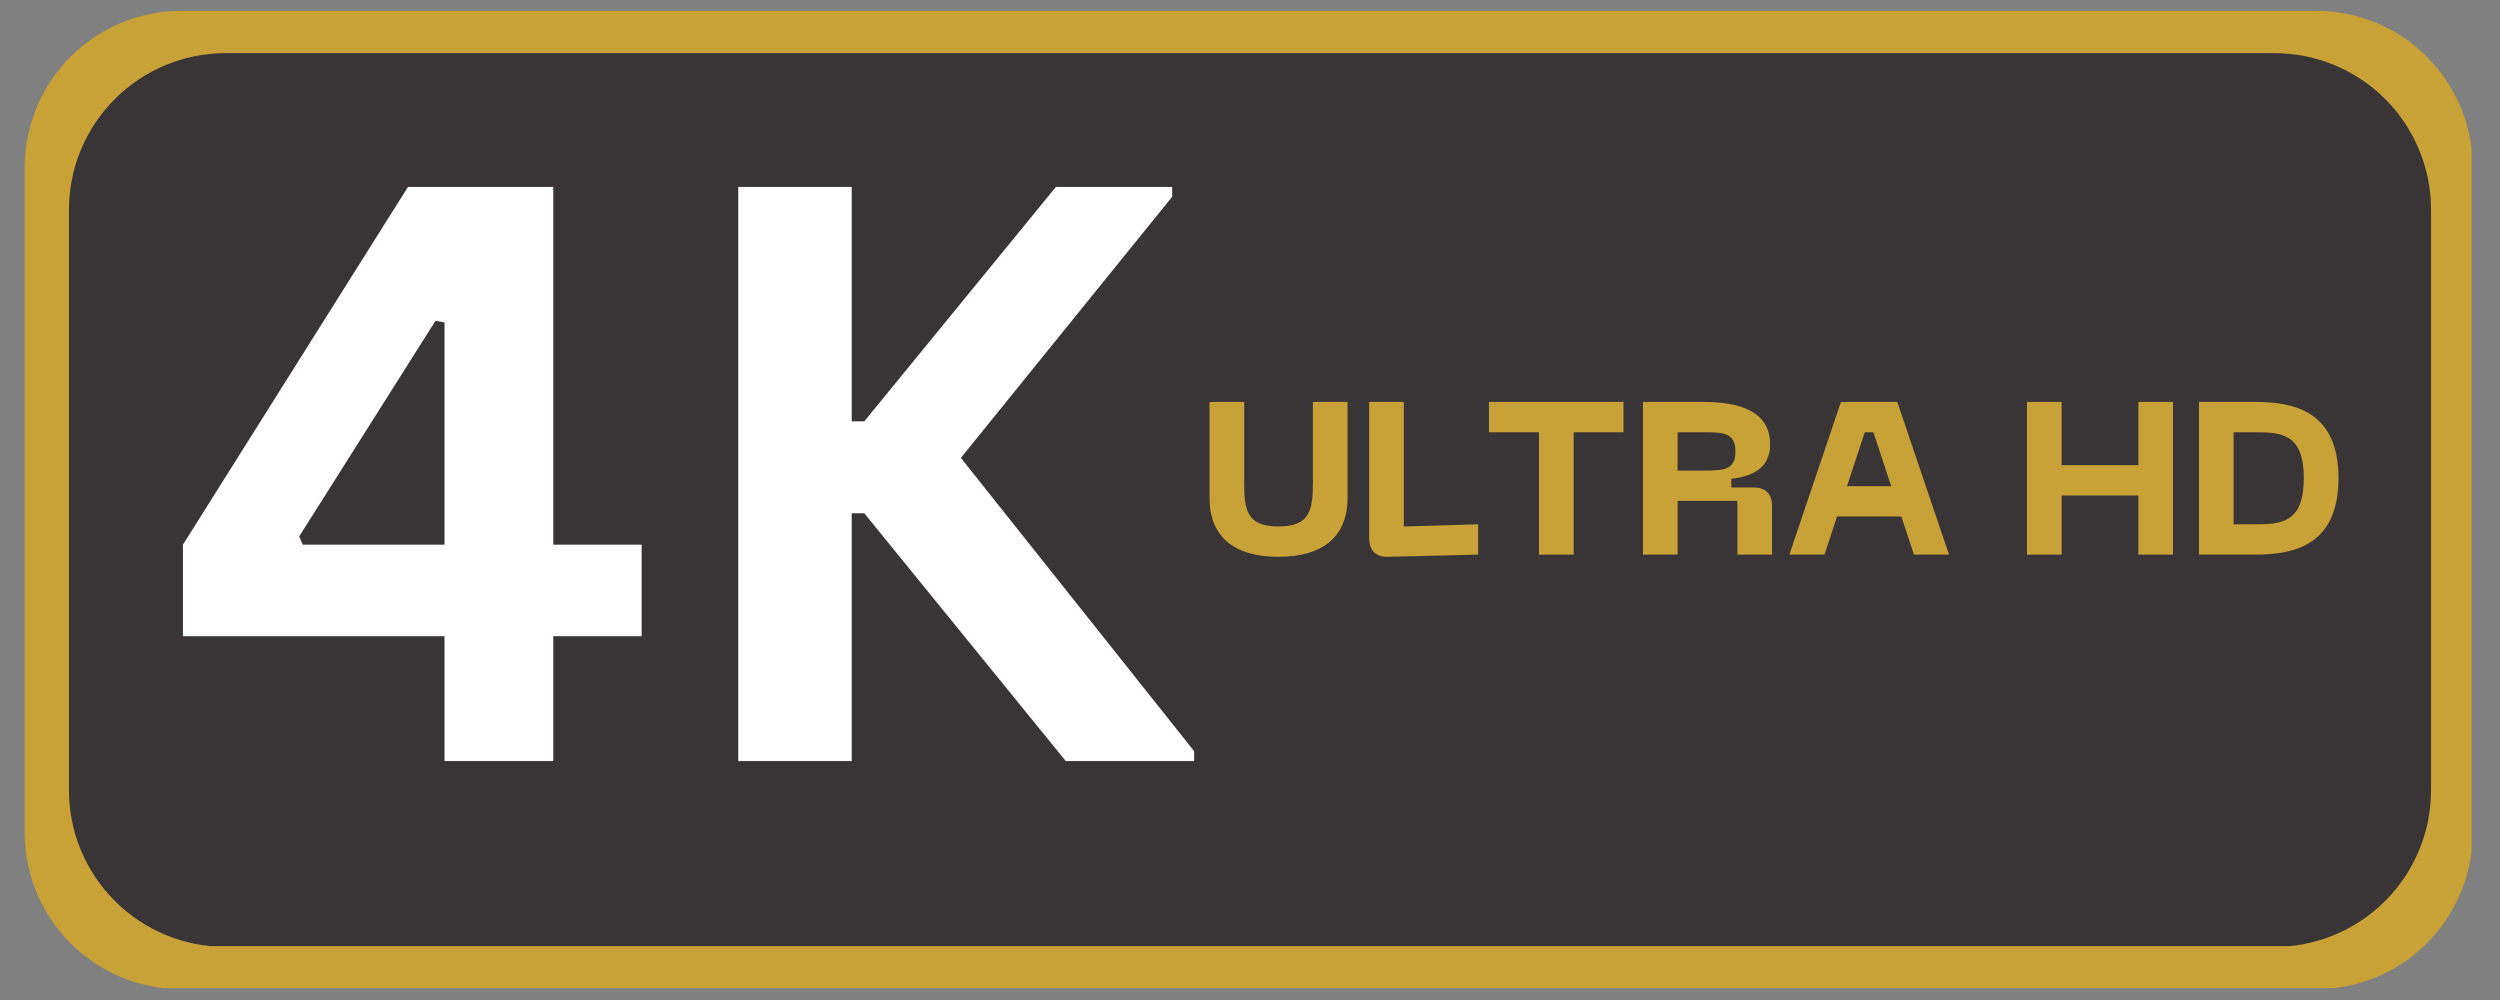 <?xml version="1.0" encoding="UTF-8"?>
<svg xmlns="http://www.w3.org/2000/svg" xmlns:xlink="http://www.w3.org/1999/xlink" width="1500" zoomAndPan="magnify" viewBox="0 0 1125 450" height="600" preserveAspectRatio="xMidYMid meet" version="1.0">
  <rect x="0" y="0" width="1125" height="450" fill="#808080" stroke="none"/>
  <defs>
    <g></g>
    <clipPath id="e0bde98c3b">
      <path d="M 11.129 4.863 L 1113 4.863 L 1113 445 L 11.129 445 Z M 11.129 4.863 " clip-rule="nonzero"></path>
    </clipPath>
    <clipPath id="fe1d313d97">
      <path d="M 81.629 4.863 L 1042.219 4.863 C 1060.914 4.863 1078.848 12.289 1092.07 25.512 C 1105.289 38.734 1112.719 56.664 1112.719 75.363 L 1112.719 374.637 C 1112.719 393.336 1105.289 411.266 1092.07 424.488 C 1078.848 437.711 1060.914 445.137 1042.219 445.137 L 81.629 445.137 C 62.93 445.137 45 437.711 31.777 424.488 C 18.555 411.266 11.129 393.336 11.129 374.637 L 11.129 75.363 C 11.129 56.664 18.555 38.734 31.777 25.512 C 45 12.289 62.93 4.863 81.629 4.863 " clip-rule="nonzero"></path>
    </clipPath>
    <clipPath id="d19338c146">
      <path d="M 31.027 23.914 L 1094 23.914 L 1094 426 L 31.027 426 Z M 31.027 23.914 " clip-rule="nonzero"></path>
    </clipPath>
    <clipPath id="9cdf052830">
      <path d="M 101.527 23.914 L 1023.473 23.914 C 1042.168 23.914 1060.102 31.344 1073.324 44.566 C 1086.543 57.785 1093.973 75.719 1093.973 94.414 L 1093.973 355.586 C 1093.973 374.281 1086.543 392.215 1073.324 405.434 C 1060.102 418.656 1042.168 426.086 1023.473 426.086 L 101.527 426.086 C 82.832 426.086 64.898 418.656 51.676 405.434 C 38.457 392.215 31.027 374.281 31.027 355.586 L 31.027 94.414 C 31.027 75.719 38.457 57.785 51.676 44.566 C 64.898 31.344 82.832 23.914 101.527 23.914 " clip-rule="nonzero"></path>
    </clipPath>
  </defs>
  <g fill="#000000" fill-opacity="1">
    <g transform="translate(561.994, 245.397)">
      <g></g>
    </g>
  </g>
  <g clip-path="url(#e0bde98c3b)">
    <g clip-path="url(#fe1d313d97)">
      <path fill="#c8a236" d="M 11.129 4.863 L 1112.223 4.863 L 1112.223 444.668 L 11.129 444.668 Z M 11.129 4.863 " fill-opacity="1" fill-rule="nonzero"></path>
    </g>
  </g>
  <g clip-path="url(#d19338c146)">
    <g clip-path="url(#9cdf052830)">
      <path fill="#393536" d="M 31.027 23.914 L 1094.152 23.914 L 1094.152 425.75 L 31.027 425.75 Z M 31.027 23.914 " fill-opacity="1" fill-rule="nonzero"></path>
    </g>
  </g>
  <g fill="#ffffff" fill-opacity="1">
    <g transform="translate(73.501, 342.466)">
      <g>
        <path d="M 175.469 0 L 126.531 0 L 126.531 -56.188 L 8.828 -56.188 L 8.828 -97.375 L 110.094 -258.359 L 175.469 -258.359 L 175.469 -97.375 L 215.234 -97.375 L 215.234 -56.188 L 175.469 -56.188 Z M 61.141 -101.078 L 62.734 -97.375 L 126.531 -97.375 L 126.531 -197.391 L 122.469 -198.094 Z M 61.141 -101.078 "></path>
      </g>
    </g>
    <g transform="translate(298.629, 342.466)">
      <g>
        <path d="M 33.578 0 L 33.578 -258.359 L 84.641 -258.359 L 84.641 -152.859 L 90.297 -152.859 L 176.531 -258.359 L 228.844 -258.359 L 228.844 -253.938 L 133.766 -136.422 L 238.734 -4.422 L 238.734 0 L 180.953 0 L 90.297 -111.5 L 84.641 -111.5 L 84.641 0 Z M 33.578 0 "></path>
      </g>
    </g>
  </g>
  <g fill="#c8a236" fill-opacity="1">
    <g transform="translate(540.397, 249.579)">
      <g>
        <path d="M 3.898 -25.539 C 3.898 -8.383 14.523 0.977 34.898 0.977 C 55.27 0.977 65.992 -8.383 65.992 -25.539 L 65.992 -68.723 L 50.395 -68.723 L 50.395 -32.461 C 50.395 -20.176 49.227 -12.672 34.898 -12.672 C 20.566 -12.672 19.496 -20.176 19.496 -32.461 L 19.496 -68.723 L 3.898 -68.723 Z M 3.898 -25.539 "></path>
      </g>
    </g>
  </g>
  <g fill="#c8a236" fill-opacity="1">
    <g transform="translate(610.282, 249.579)">
      <g>
        <path d="M 54.879 0 L 54.879 -13.648 L 21.445 -12.672 L 21.445 -68.723 L 5.848 -68.723 L 5.848 -7.215 C 5.848 -1.852 8.871 1.07 14.23 0.977 Z M 54.879 0 "></path>
      </g>
    </g>
  </g>
  <g fill="#c8a236" fill-opacity="1">
    <g transform="translate(667.106, 249.579)">
      <g>
        <path d="M 2.926 -68.723 L 2.926 -55.074 L 25.441 -55.074 L 25.441 0 L 41.039 0 L 41.039 -55.074 L 63.457 -55.074 L 63.457 -68.723 Z M 2.926 -68.723 "></path>
      </g>
    </g>
  </g>
  <g fill="#c8a236" fill-opacity="1">
    <g transform="translate(733.483, 249.579)">
      <g>
        <path d="M 21.445 0 L 21.445 -24.176 L 48.348 -24.176 L 48.348 0 L 63.945 0 L 63.945 -21.934 C 63.945 -27.293 61.02 -30.219 55.66 -30.219 L 45.621 -30.219 L 45.621 -34.117 C 53.906 -35.09 63.066 -38.211 63.066 -49.52 C 63.066 -64.918 48.836 -68.723 32.461 -68.723 L 5.848 -68.723 L 5.848 0 Z M 21.445 -55.074 L 32.461 -55.074 C 41.719 -55.074 47.473 -55.074 47.473 -46.398 C 47.473 -37.82 41.719 -37.82 32.461 -37.82 L 21.445 -37.82 Z M 21.445 -55.074 "></path>
      </g>
    </g>
  </g>
  <g fill="#c8a236" fill-opacity="1">
    <g transform="translate(803.27, 249.579)">
      <g>
        <path d="M 73.789 0 L 50.492 -68.723 L 25.148 -68.723 L 1.949 0 L 17.742 0 L 23.395 -17.156 L 52.344 -17.156 L 58 0 Z M 35.871 -55.074 L 39.77 -55.074 L 47.766 -30.801 L 27.879 -30.801 Z M 35.871 -55.074 "></path>
      </g>
    </g>
  </g>
  <g fill="#c8a236" fill-opacity="1">
    <g transform="translate(879.003, 249.579)">
      <g></g>
    </g>
  </g>
  <g fill="#c8a236" fill-opacity="1">
    <g transform="translate(906.295, 249.579)">
      <g>
        <path d="M 55.953 -40.258 L 21.445 -40.258 L 21.445 -68.723 L 5.848 -68.723 L 5.848 0 L 21.445 0 L 21.445 -26.609 L 55.953 -26.609 L 55.953 0 L 71.547 0 L 71.547 -68.723 L 55.953 -68.723 Z M 55.953 -40.258 "></path>
      </g>
    </g>
  </g>
  <g fill="#c8a236" fill-opacity="1">
    <g transform="translate(983.685, 249.579)">
      <g>
        <path d="M 31.191 -68.723 L 5.848 -68.723 L 5.848 0 L 31.191 0 C 49.52 0 68.625 -4.777 68.625 -34.41 C 68.625 -63.945 49.52 -68.723 31.191 -68.723 Z M 21.445 -13.648 L 21.445 -55.074 L 31.191 -55.074 C 43.379 -55.074 53.027 -54.102 53.027 -34.41 C 53.027 -14.621 43.379 -13.648 31.191 -13.648 Z M 21.445 -13.648 "></path>
      </g>
    </g>
  </g>
</svg>
